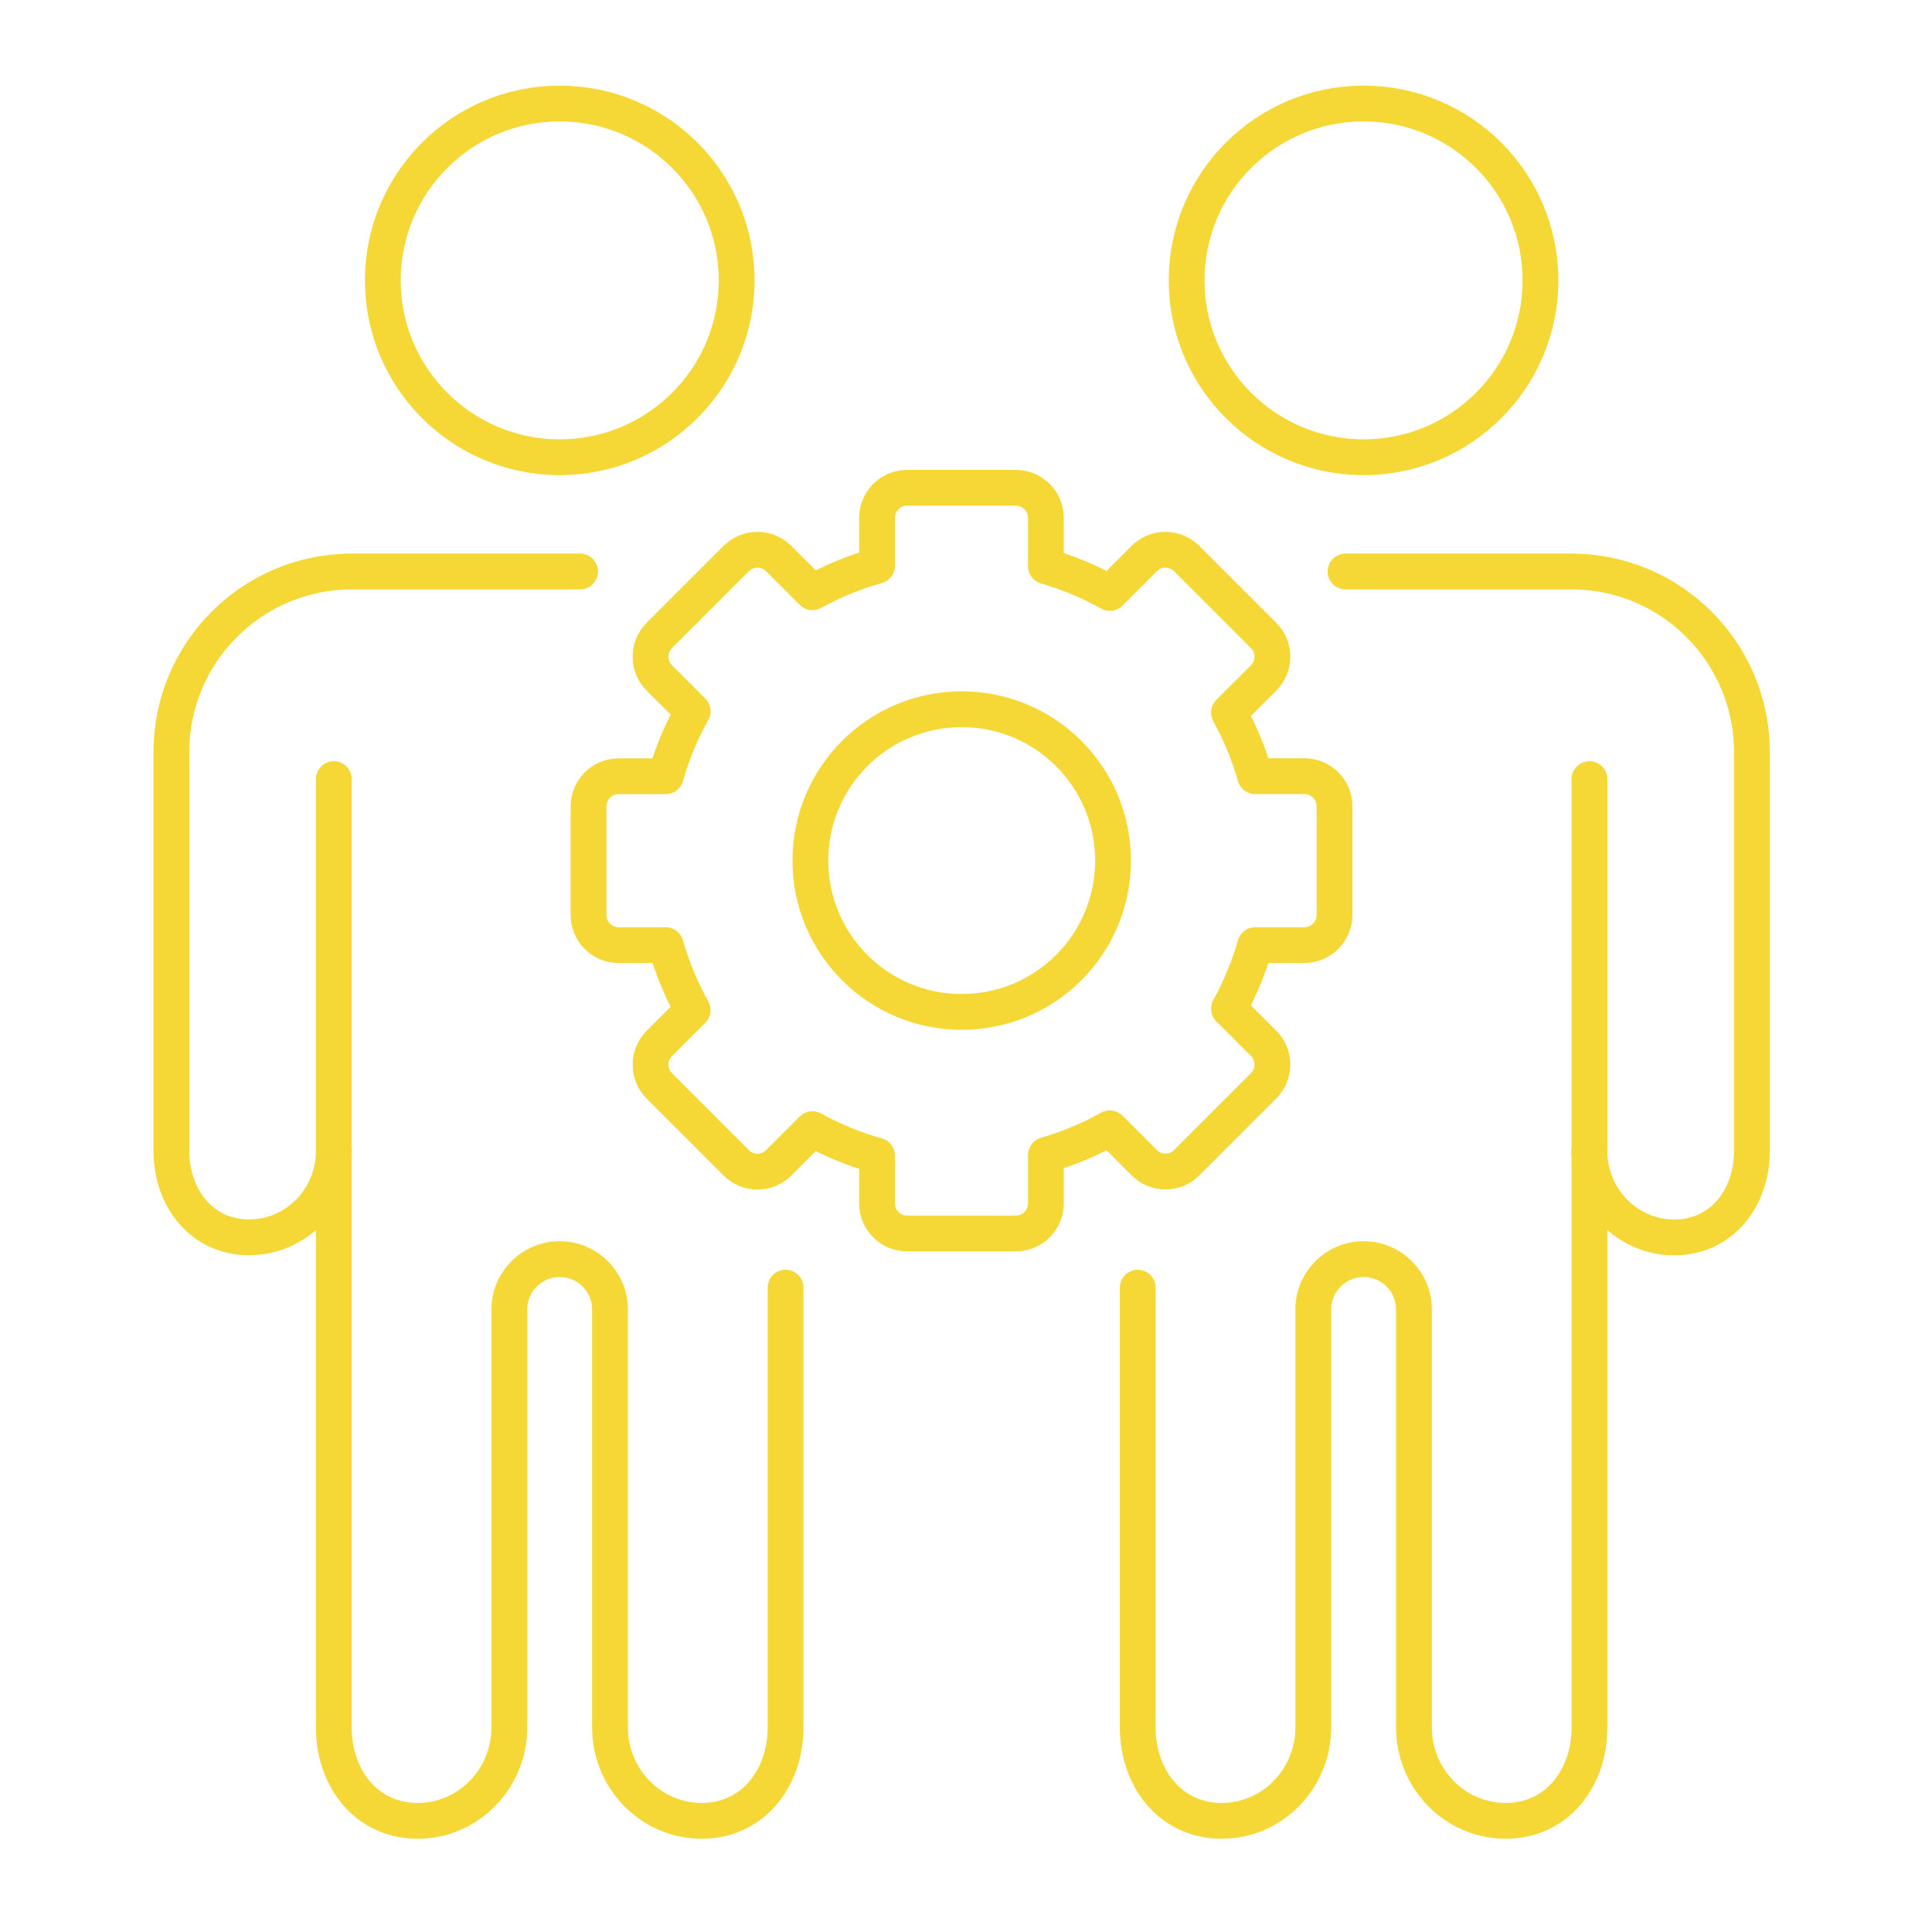 <?xml version="1.0" encoding="utf-8"?>
<!-- Generator: Adobe Illustrator 27.0.0, SVG Export Plug-In . SVG Version: 6.00 Build 0)  -->
<svg version="1.1" id="Layer_1" xmlns="http://www.w3.org/2000/svg" xmlns:xlink="http://www.w3.org/1999/xlink" x="0px" y="0px"
	 viewBox="0 0 162 162" style="enable-background:new 0 0 162 162;" xml:space="preserve">
<style type="text/css">
	.st0{fill:none;stroke:#F5D735;stroke-width:3;stroke-linecap:round;stroke-linejoin:round;stroke-miterlimit:10;}
</style>
<g>
	<g>
		<path class="st0" d="M46.93,38.34c8.19,0,14.84-6.64,14.84-14.83c0-8.19-6.64-14.83-14.84-14.83c-8.19,0-14.83,6.64-14.83,14.83
			C32.1,31.7,38.74,38.34,46.93,38.34z"/>
	</g>
	<path class="st0" d="M79.5,96.82"/>
	<path class="st0" d="M65.87,107.97v22.97v3.97v9.92c0,4.33-2.79,7.85-7.03,7.85c-4.25,0-7.69-3.51-7.69-7.85v-13.99V120.8l0-11
		c0-2.33-1.89-4.22-4.22-4.22h0c-2.33,0-4.22,1.89-4.22,4.22l0,11v10.04v13.99c0,4.33-3.44,7.85-7.69,7.85
		c-4.25,0-7.03-3.51-7.03-7.85v-9.92v-3.97v-29.08c0,0,0-0.01,0-0.01V65.33"/>
	<g>
		<path class="st0" d="M114.34,38.34c-8.19,0-14.84-6.64-14.84-14.83c0-8.19,6.64-14.83,14.84-14.83c8.19,0,14.83,6.64,14.83,14.83
			C129.17,31.7,122.53,38.34,114.34,38.34z"/>
	</g>
	<path class="st0" d="M81.77,96.82"/>
	<path class="st0" d="M95.4,107.97v22.97v3.97v9.92c0,4.33,2.79,7.85,7.03,7.85c4.25,0,7.69-3.51,7.69-7.85v-13.99V120.8l0-11
		c0-2.33,1.89-4.22,4.22-4.22h0c2.33,0,4.22,1.89,4.22,4.22l0,11v10.04v13.99c0,4.33,3.44,7.85,7.69,7.85
		c4.25,0,7.03-3.51,7.03-7.85v-9.92v-3.97v-29.08c0,0,0-0.01,0-0.01V65.33"/>
	<path class="st0" d="M48.64,47.92H35.5h-4.52h-1.47c-8.36,0-15.14,6.78-15.14,15.14v20.92v3.32v9.18c0,4.01,2.58,7.27,6.51,7.27
		c3.93,0,7.12-3.25,7.12-7.27"/>
	<path class="st0" d="M133.27,96.49c0,4.01,3.19,7.27,7.12,7.27c3.93,0,6.51-3.25,6.51-7.27v-9.18v-3.32V63.06
		c0-8.36-6.78-15.14-15.14-15.14h-1.47h-4.52h-12.95"/>
	<path class="st0" d="M111.9,76.71v-9.1c0-1.4-1.13-2.53-2.53-2.53h-4.12c-0.54-1.87-1.28-3.66-2.2-5.33l2.9-2.9
		c0.99-0.99,0.99-2.59,0-3.57l-6.44-6.44c-0.99-0.99-2.59-0.99-3.57,0l-2.88,2.88c-1.68-0.94-3.47-1.69-5.36-2.24v-4.05
		c0-1.4-1.13-2.53-2.53-2.53h-9.1c-1.4,0-2.53,1.13-2.53,2.53v4.01c-1.91,0.54-3.72,1.29-5.42,2.22l-2.82-2.82
		c-0.99-0.99-2.59-0.99-3.57,0l-6.44,6.44c-0.99,0.99-0.99,2.59,0,3.57l2.79,2.79c-0.95,1.7-1.72,3.53-2.26,5.45h-3.94
		c-1.4,0-2.53,1.13-2.53,2.53v9.1c0,1.4,1.13,2.53,2.53,2.53h3.94c0.55,1.92,1.31,3.74,2.26,5.45l-2.79,2.79
		c-0.99,0.99-0.99,2.59,0,3.57l6.44,6.44c0.99,0.99,2.59,0.99,3.57,0l2.82-2.82c1.7,0.94,3.52,1.69,5.42,2.22v4
		c0,1.4,1.13,2.53,2.53,2.53h9.1c1.4,0,2.53-1.13,2.53-2.53v-4.05c1.88-0.55,3.68-1.3,5.36-2.24l2.88,2.88
		c0.99,0.99,2.59,0.99,3.57,0l6.44-6.44c0.99-0.99,0.99-2.59,0-3.57l-2.9-2.9c0.92-1.67,1.66-3.46,2.2-5.33h4.12
		C110.77,79.24,111.9,78.11,111.9,76.71z"/>
	<path class="st0" d="M93.33,72.16c0-7.01-5.68-12.69-12.69-12.69s-12.69,5.68-12.69,12.69s5.68,12.69,12.69,12.69
		S93.33,79.17,93.33,72.16z"/>
</g>
</svg>
